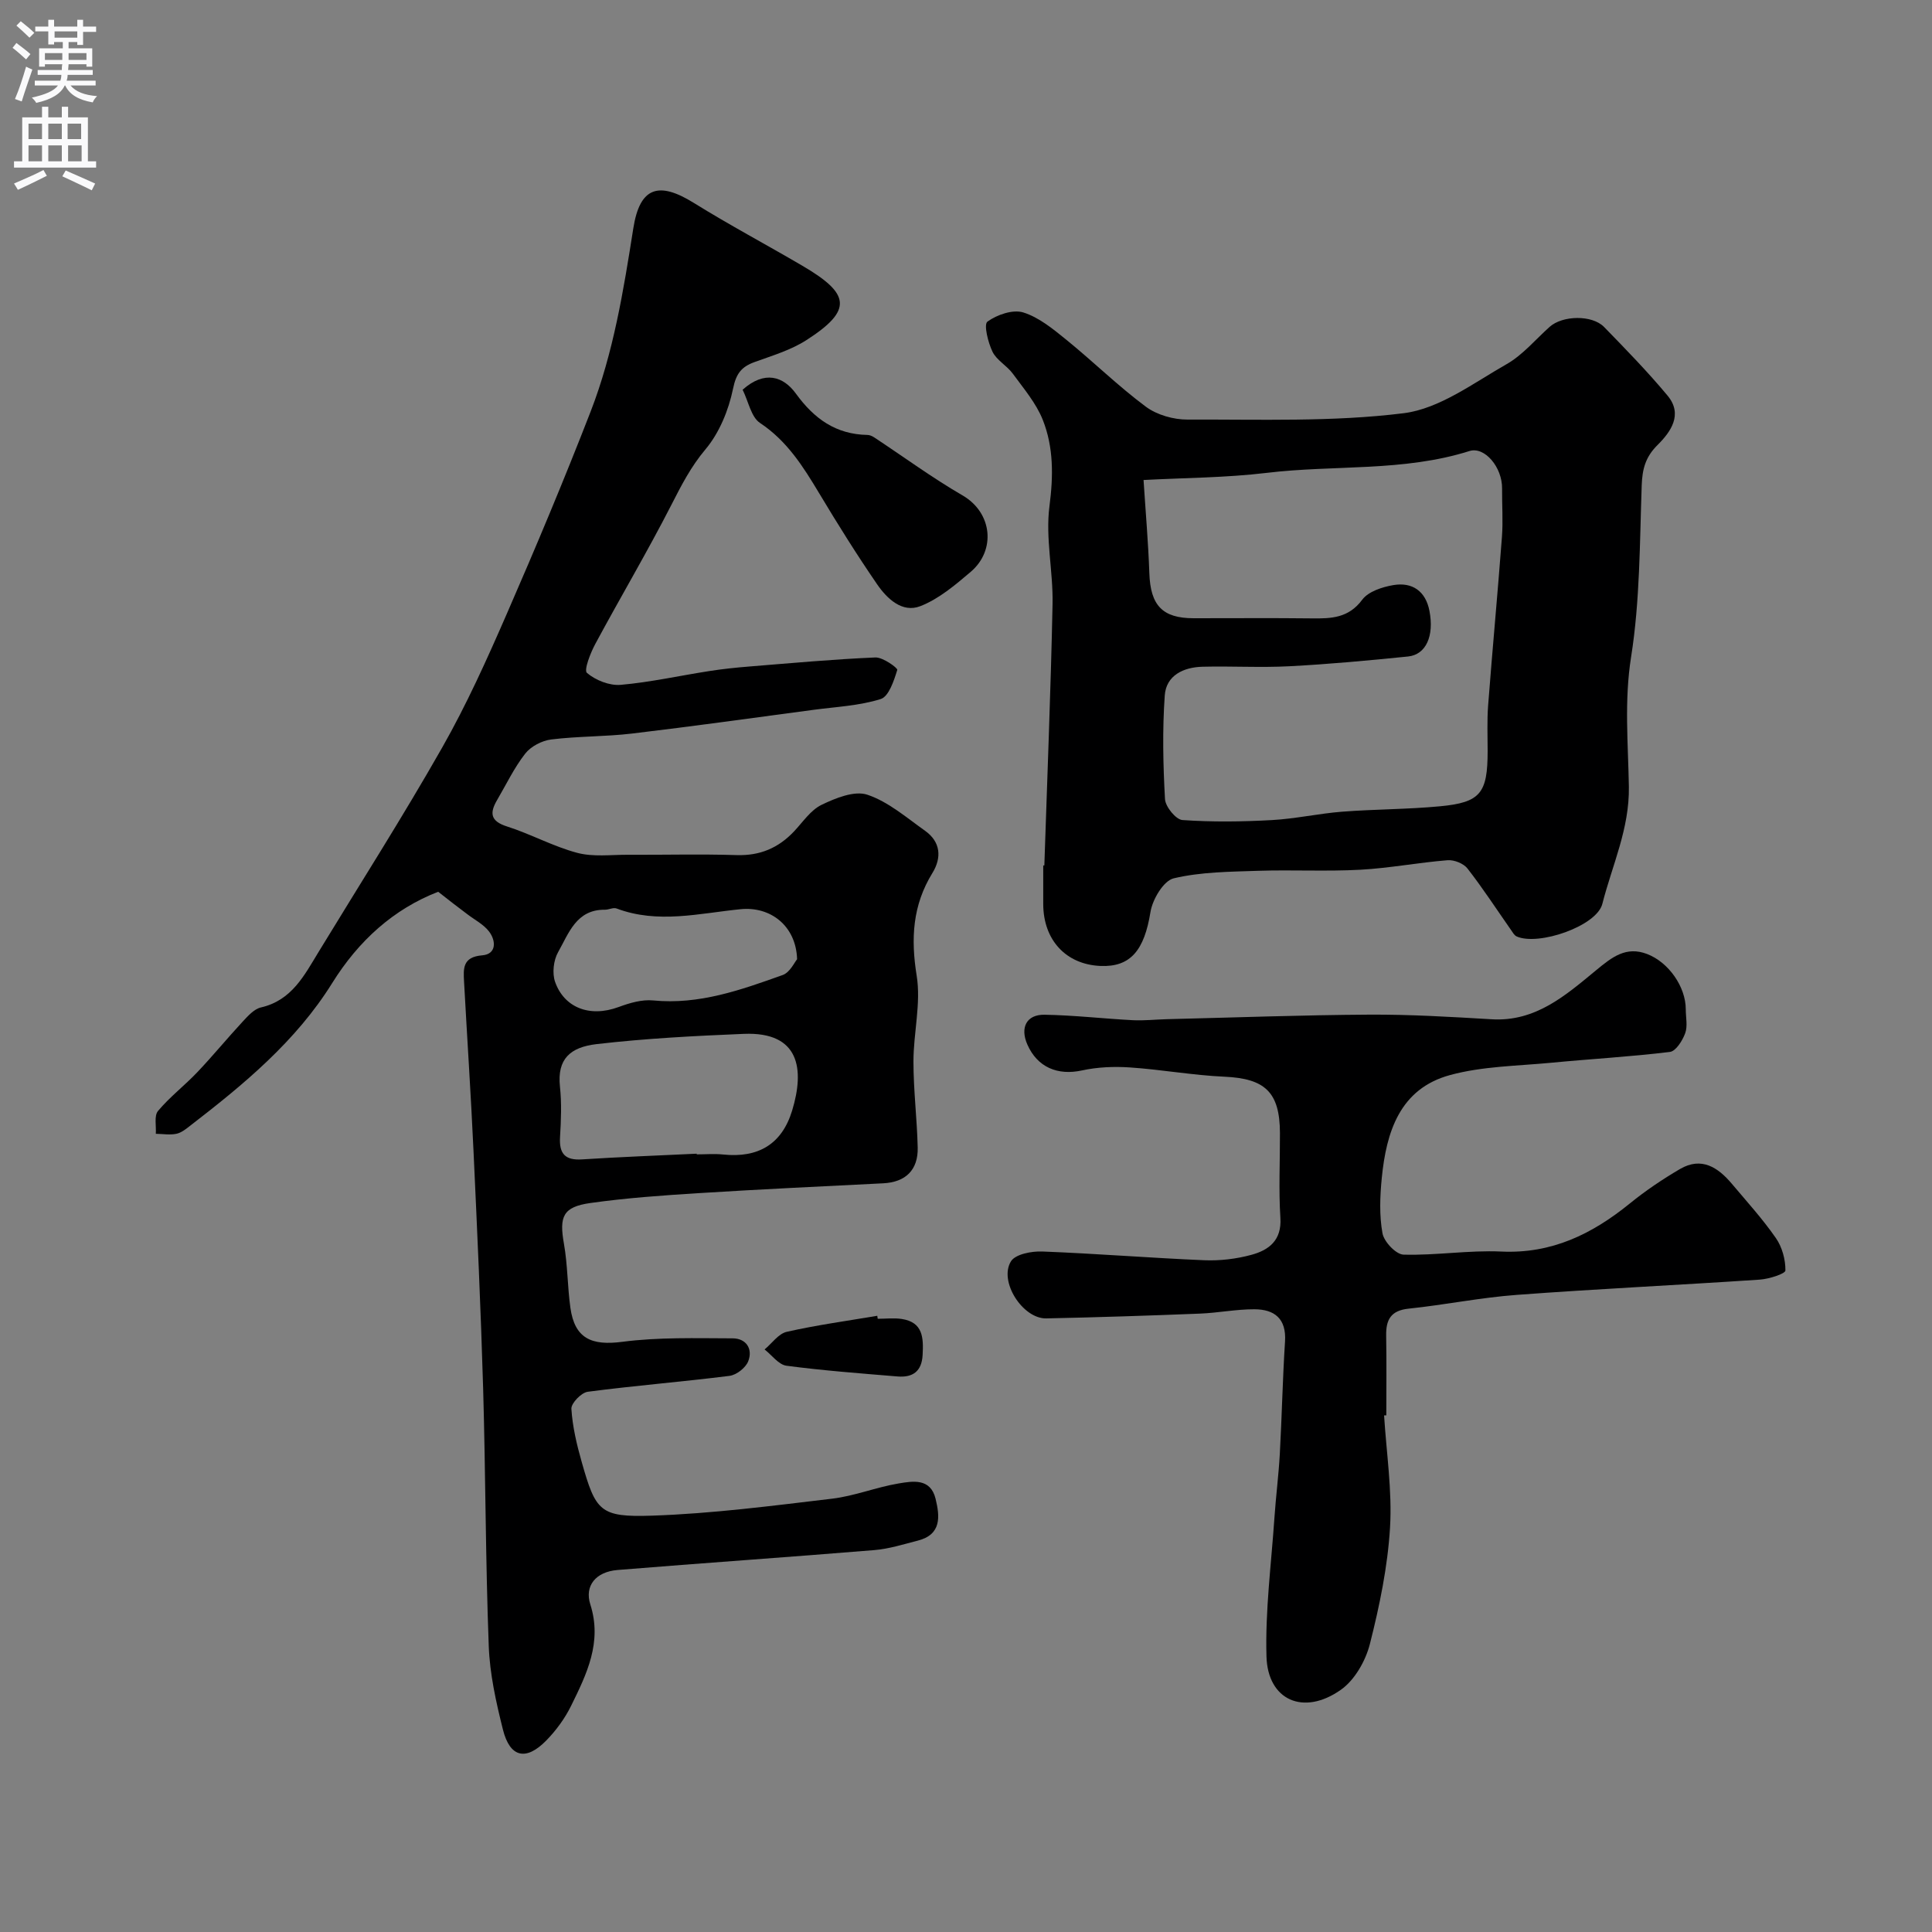 <svg enable-background="new 0 0 400 400" viewBox="0 0 400 400" xmlns="http://www.w3.org/2000/svg"><rect x="0" y="0" width="400" height="400" fill="#808080" stroke="none"/><g fill="#000001"><path d="m90.72 184.63c-9.23 3.58-16.48 10.13-21.94 18.9-7.51 12.06-18.26 20.94-29.33 29.48-.9.7-1.88 1.51-2.93 1.73-1.36.28-2.84.02-4.26 0 .11-1.61-.38-3.72.45-4.72 2.43-2.91 5.51-5.26 8.14-8.03 3.22-3.39 6.19-7.02 9.37-10.45 1.09-1.17 2.37-2.63 3.8-2.96 6.4-1.46 8.99-6.66 11.97-11.54 8.56-14.06 17.42-27.95 25.55-42.25 5.05-8.88 9.27-18.26 13.36-27.64 6.05-13.87 11.91-27.84 17.39-41.96 4.72-12.18 6.8-25.04 8.83-37.92 1.35-8.58 5.26-9.77 12.51-5.27 7.34 4.56 14.98 8.62 22.44 12.99 9.91 5.8 10.62 9.18.87 15.44-3.21 2.06-7.05 3.2-10.69 4.52-2.73.99-3.83 2.35-4.48 5.52-.91 4.43-2.83 9.13-5.7 12.55-3.03 3.6-5 7.46-7.08 11.53-4.98 9.73-10.56 19.14-15.74 28.77-1.01 1.88-2.4 5.43-1.73 6 1.79 1.52 4.67 2.67 6.99 2.47 6.16-.54 12.25-1.91 18.38-2.86 2.75-.43 5.52-.72 8.29-.94 8.68-.7 17.35-1.5 26.05-1.87 1.55-.07 4.66 2.18 4.54 2.58-.69 2.23-1.75 5.5-3.43 6.03-4.45 1.4-9.28 1.61-13.97 2.24-12.49 1.67-24.97 3.41-37.48 4.9-5.56.66-11.22.54-16.77 1.23-1.92.24-4.21 1.43-5.38 2.93-2.29 2.93-3.92 6.37-5.82 9.61-1.56 2.66-1.42 4.37 2.05 5.47 4.93 1.57 9.56 4.14 14.53 5.46 3.29.88 6.96.39 10.46.4 7.52.04 15.05-.17 22.56.07 4.82.15 8.63-1.47 11.87-4.9 1.83-1.94 3.45-4.42 5.71-5.51 2.9-1.4 6.81-2.99 9.48-2.09 4.33 1.45 8.09 4.73 11.94 7.46 3.24 2.3 3.48 5.57 1.53 8.74-4.12 6.69-4.5 13.58-3.26 21.28.92 5.73-.67 11.83-.67 17.76s.74 11.86.88 17.8c.11 4.69-2.54 7.18-7.14 7.41-12.7.64-25.4 1.23-38.09 2.03-7.53.47-15.08 1-22.54 2.05-5.71.81-6.47 2.81-5.47 8.45.77 4.35.72 8.84 1.33 13.22.89 6.4 4.38 7.9 10.74 7.07 7.52-.98 15.22-.74 22.85-.72 2.8 0 4.24 2.18 3.23 4.75-.53 1.35-2.44 2.84-3.89 3.02-9.76 1.23-19.58 2.01-29.33 3.29-1.33.17-3.46 2.38-3.39 3.53.23 3.7 1.11 7.4 2.13 10.99 2.91 10.24 3.76 11.49 14.58 11.13 12.44-.42 24.86-2.04 37.24-3.51 4.65-.55 9.13-2.37 13.76-3.15 2.97-.5 6.64-1.15 7.69 3.16.89 3.65 1.27 7.41-3.68 8.67-2.97.76-5.96 1.71-8.99 1.96-17.71 1.46-35.45 2.67-53.17 4.12-4.53.37-6.87 3.29-5.64 7.13 2.5 7.82-.75 14.43-3.99 21.01-1.28 2.6-3.09 5.07-5.12 7.15-4.21 4.31-7.54 3.55-8.99-2.27-1.42-5.67-2.72-11.5-2.93-17.3-.67-17.75-.65-35.53-1.16-53.28-.48-16.37-1.23-32.73-1.99-49.1-.54-11.71-1.32-23.4-1.96-35.1-.15-2.73-.35-5.17 3.77-5.5 2.95-.24 2.87-3 1.42-4.91-1.14-1.51-3.03-2.45-4.58-3.65-1.9-1.41-3.71-2.83-5.97-4.6zm53.52 54.23c0 .05.01.1.01.14 1.83 0 3.67-.16 5.48.03 7.22.75 12.15-2.1 14.28-9.12 2.57-8.46 1.62-16.34-10.02-15.86-10.17.42-20.36.95-30.46 2.12-5.48.64-8.2 3.08-7.6 8.78.37 3.45.23 6.98.02 10.46-.21 3.44 1.03 4.86 4.56 4.63 7.91-.51 15.82-.8 23.73-1.18zm20.79-40.26c-.21-6.93-5.52-10.98-11.7-10.36-8.56.85-17.12 3.08-25.68-.15-.67-.25-1.6.26-2.41.26-5.93-.07-7.49 4.9-9.69 8.78-.95 1.67-1.26 4.37-.62 6.17 1.83 5.2 7.02 7.47 13.19 5.18 2.24-.83 4.8-1.58 7.11-1.35 9.52.93 18.19-2.18 26.84-5.27 1.49-.55 2.43-2.64 2.96-3.26z"/><path d="m216.22 179.19c.59-18.04 1.33-36.07 1.7-54.12.14-6.76-1.5-13.65-.64-20.27.81-6.24.87-12.16-1.37-17.84-1.38-3.49-3.98-6.53-6.23-9.61-1.21-1.65-3.33-2.76-4.19-4.52-.93-1.92-1.85-5.66-1.05-6.24 1.98-1.44 5.26-2.57 7.42-1.9 3.25 1.01 6.18 3.44 8.92 5.66 5.57 4.52 10.71 9.58 16.45 13.85 2.3 1.71 5.73 2.68 8.64 2.67 14.94-.06 30 .52 44.75-1.32 7.42-.93 14.42-6.24 21.28-10.14 3.37-1.91 6-5.12 8.95-7.75 2.66-2.37 8.77-2.51 11.26.04 4.5 4.62 9.02 9.26 13.14 14.21 3.25 3.9.65 7.52-2.08 10.23-2.49 2.47-3.15 4.96-3.27 8.32-.42 11.88-.35 23.88-2.2 35.56-1.44 9.07-.61 17.95-.46 26.85.14 8.73-3.46 16.26-5.49 24.26-1.17 4.63-13.27 8.76-17.74 6.75-.51-.23-.85-.88-1.2-1.38-2.97-4.24-5.8-8.6-8.98-12.68-.81-1.05-2.77-1.83-4.12-1.72-6.04.48-12.03 1.64-18.07 1.97-7.04.38-14.11-.01-21.16.22-5.86.2-11.85.22-17.48 1.56-2.1.5-4.39 4.36-4.81 6.98-1.27 7.88-4.1 11.43-10.36 11.16-7.14-.31-11.82-5.37-11.84-12.81-.01-2.67 0-5.33 0-8 .08.01.16.01.23.01zm20.54-79.81c.42 6.57.98 12.93 1.2 19.3.23 6.65 2.69 9.32 9.17 9.32 8.16.01 16.32-.07 24.47.03 4.01.05 7.6-.05 10.43-3.86 1.26-1.7 4.14-2.64 6.44-3.03 3.94-.67 6.7 1.26 7.48 5.33 1.01 5.22-.72 9.07-4.43 9.45-8.17.83-16.37 1.59-24.57 2.02-5.98.31-11.99-.05-17.98.1-3.93.1-7.53 1.78-7.82 5.95-.5 7.12-.35 14.32.05 21.46.09 1.57 2.25 4.23 3.6 4.33 6.15.43 12.36.35 18.52.01 4.88-.27 9.71-1.36 14.58-1.74 6.75-.52 13.54-.48 20.27-1.12 8.36-.79 9.82-2.73 9.83-11.38 0-3.16-.14-6.34.1-9.49.89-11.63 1.98-23.25 2.86-34.88.25-3.33 0-6.7.03-10.04.05-4.38-3.6-8.75-6.75-7.76-13.69 4.33-27.99 2.84-41.96 4.52-8.51 1.02-17.14 1.03-25.52 1.48z"/><path d="m286.56 293.05c.48 7.75 1.69 15.55 1.23 23.24-.49 8.09-2.17 16.2-4.17 24.08-.89 3.5-3.15 7.48-6.02 9.49-7.74 5.45-15.14 2.14-15.39-6.92-.27-9.52.99-19.08 1.64-28.61.3-4.43.87-8.84 1.12-13.28.43-7.76.58-15.54 1.08-23.29.31-4.75-2.18-6.68-6.35-6.69-3.76-.01-7.52.75-11.29.9-10.59.42-21.19.77-31.79.99-4.87.1-9.88-7.66-7.31-11.82.92-1.48 4.28-2.12 6.49-2.03 11.19.43 22.37 1.34 33.56 1.81 3.23.13 6.61-.27 9.73-1.12 3.61-.98 6.3-2.99 6-7.65-.37-5.84-.07-11.71-.09-17.57-.03-8.47-3.09-11.28-11.48-11.66-6.55-.29-13.05-1.48-19.59-1.92-3.28-.22-6.71-.08-9.91.62-5.04 1.1-9.25-.64-11.33-5.39-1.52-3.48-.17-6.2 3.57-6.14 6.09.1 12.17.81 18.26 1.13 2.36.12 4.74-.15 7.11-.21 13.95-.34 27.9-.86 41.85-.94 8.45-.05 16.91.46 25.36.96 9.12.55 15.36-5 21.64-10.17 3.25-2.68 6.16-5.02 10.54-3.34 4.5 1.73 8 6.83 8 11.44 0 1.67.42 3.49-.12 4.96-.56 1.53-1.93 3.72-3.17 3.87-8.16 1-16.38 1.45-24.57 2.24-7.01.67-14.23.72-20.95 2.55-10.4 2.83-13.19 11.78-14.13 21.32-.37 3.79-.53 7.74.15 11.45.32 1.75 2.8 4.37 4.36 4.41 6.74.19 13.52-.95 20.24-.64 10.44.49 18.8-3.62 26.59-9.94 3.26-2.65 6.79-5.03 10.41-7.15 4.44-2.59 7.86-.35 10.73 3.06 3.11 3.69 6.37 7.28 9.11 11.23 1.3 1.86 2.01 4.47 1.98 6.72-.01.68-3.39 1.76-5.29 1.89-16.77 1.13-33.56 1.91-50.32 3.16-7.49.55-14.9 2.07-22.38 2.85-3.69.38-4.73 2.27-4.67 5.6.1 5.5.03 11 .03 16.49-.17 0-.32.01-.46.02z"/><path d="m153.75 80.69c4.55-4.06 8.44-2.77 11.03.8 3.79 5.22 8.28 8.44 14.82 8.56.46.01.96.23 1.35.48 6.1 4.02 12.01 8.37 18.32 12.03 6.23 3.61 6.93 11.39 1.71 15.83-3.21 2.73-6.61 5.62-10.44 7.11-3.75 1.46-6.9-1.56-8.95-4.54-4.21-6.13-8.16-12.45-11.99-18.84-3.32-5.53-6.65-10.84-12.26-14.56-1.83-1.22-2.37-4.42-3.59-6.87z"/><path d="m181.72 273.04c1.66 0 3.36-.21 4.98.04 4.42.67 4.51 3.92 4.32 7.44-.18 3.46-2.09 4.72-5.21 4.46-7.67-.64-15.36-1.21-22.98-2.22-1.63-.22-3.03-2.2-4.53-3.37 1.52-1.26 2.87-3.26 4.58-3.65 6.18-1.4 12.49-2.26 18.75-3.32.03.2.06.41.09.62z"/></g><path d="m2.6 9.9.8-1c.9.7 1.9 1.4 2.9 2.3l-.9 1.1c-1.1-1-2-1.8-2.8-2.4zm.5 10.6c.9-2.1 1.6-4.3 2.3-6.7.4.2.8.4 1.3.6-.7 2.1-1.5 4.3-2.2 6.6zm.3-15.2.9-.9c1 .8 2 1.6 2.8 2.4l-1 1c-.9-.9-1.8-1.7-2.7-2.5zm12.6-1.2h1.2v1.4h2.7v1.1h-2.7v2.7h-1.2v-.6h-1.8v1.3h4.9v3.8h-1.2v-.5h-3.7c0 .4-.1.9-.1 1.2h5.1v1h-5.2c0 .5-.1.9-.2 1.2h6v1h-5.2c1.1 1.3 2.9 2 5.5 2.2-.4.4-.7.8-.9 1.3-2.9-.5-4.8-1.6-5.7-3.5h-.1c-.8 1.7-2.7 2.9-5.9 3.6-.2-.4-.6-.8-.9-1.1 2.8-.6 4.6-1.4 5.4-2.5h-4.8v-1h5.3c.1-.3.2-.7.2-1.2h-4.9v-1h5c0-.4 0-.8.1-1.2h-3.6v.5h-1.2v-3.8h4.9v-1.3h-1.8v.5h-1.2v-2.7h-2.7v-1h2.7v-1.4h1.2v1.4h4.8zm-6.7 8.3h3.6c0-.4 0-.9 0-1.4h-3.6zm1.9-4.6h4.8v-1.3h-4.7v1.3zm6.7 3.2h-3.7v1.4h3.7v-2.4z" fill="#fafafb"/><path d="m8.7 22.1h1.3v2.2h2.8v-2.2h1.3v2.2h4.1v9.1h1.7v1.3h-17v-1.3h1.7v-9.1h4.1zm.3 13.1.7 1.2c-1.8.9-3.8 1.9-6 2.9-.2-.4-.5-.8-.8-1.3 2.3-1 4.4-1.9 6.1-2.8zm-3.1-6.4h2.8v-3.2h-2.8zm0 4.6h2.8v-3.3h-2.8zm4.1-4.6h2.8v-3.2h-2.8zm0 4.6h2.8v-3.3h-2.8zm3.6 1.9c2.1.9 4.1 1.8 6.1 2.7l-.7 1.4c-2.2-1.1-4.2-2-6.1-2.9zm3.2-9.7h-2.8v3.2h2.8zm-2.7 7.8h2.8v-3.3h-2.8z" fill="#fafafb"/></svg>